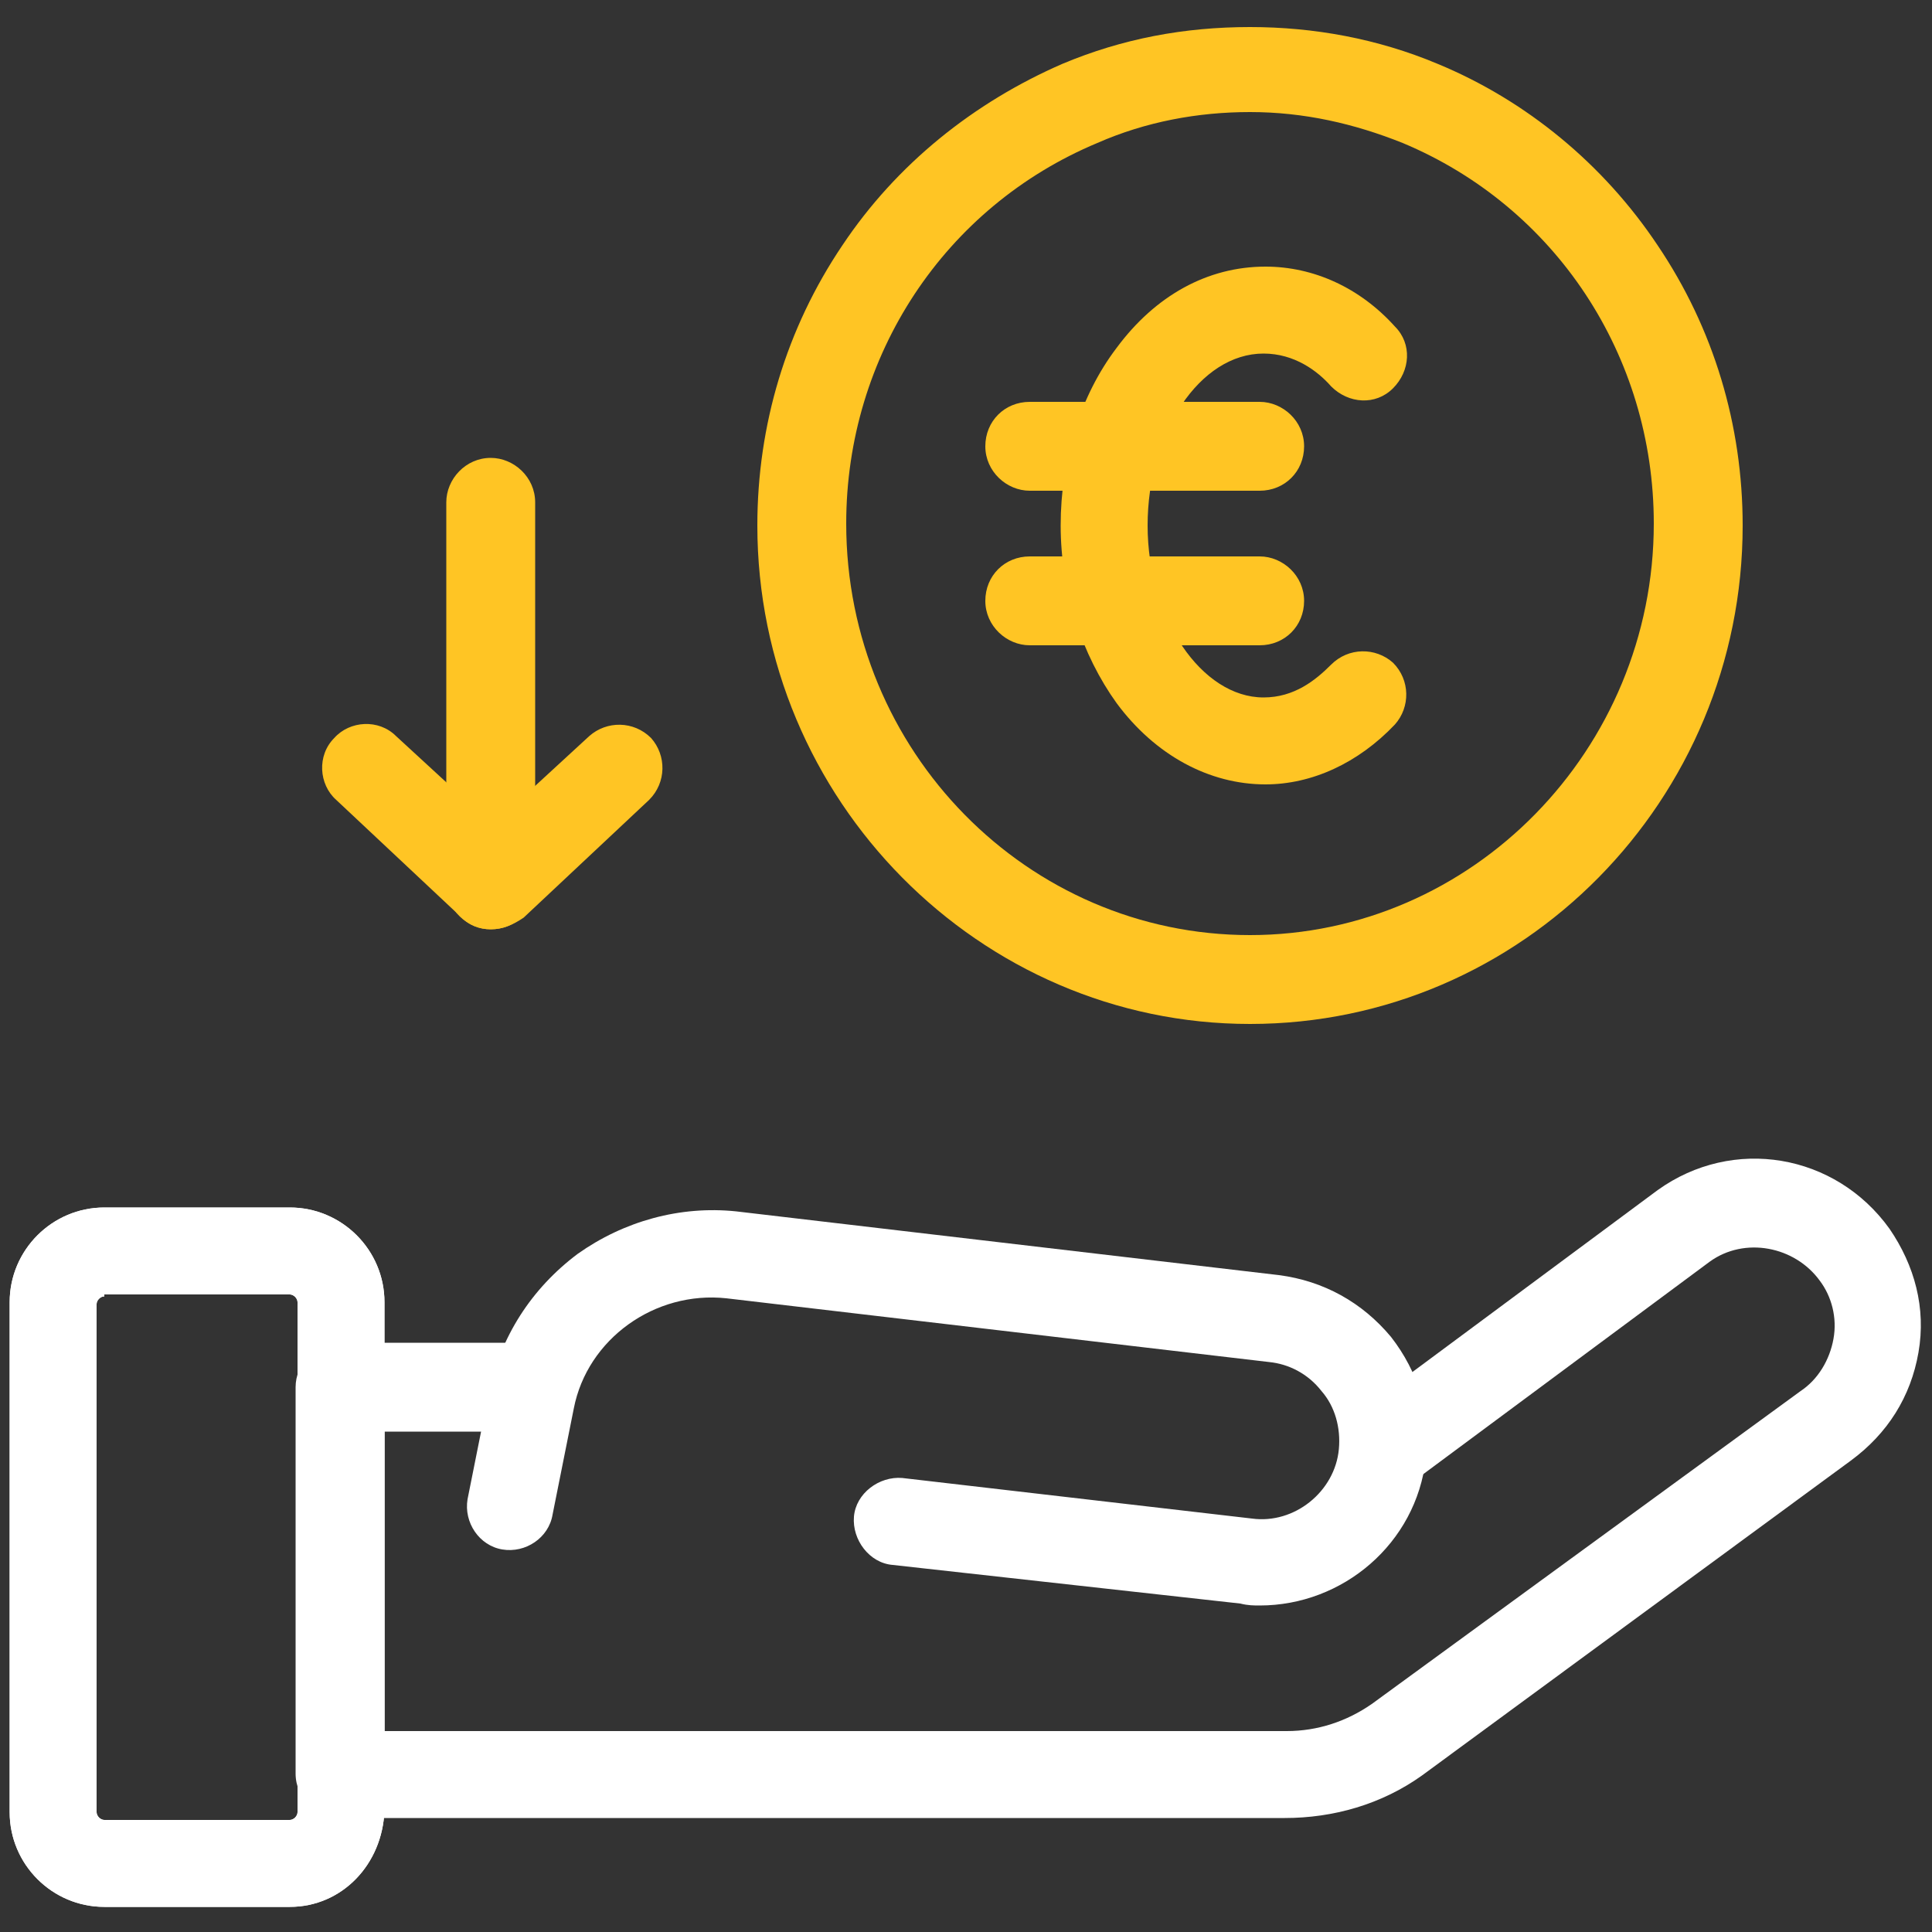 <?xml version="1.0" encoding="UTF-8"?> <svg xmlns="http://www.w3.org/2000/svg" xmlns:xlink="http://www.w3.org/1999/xlink" version="1.1" id="Ebene_1" x="0px" y="0px" viewBox="0 0 100 100" style="enable-background:new 0 0 100 100;" xml:space="preserve"><rect x="0" y="0" width="100" height="100" fill="#333333" stroke="none"/> <style type="text/css"> .st0{fill:#FFC524;} .st1{fill:#FFFFFF;} </style> <g> <path class="st0" d="M25.4,48.1c-1.2,0-2.3-1-2.3-2.3V26c0-1.2,1-2.3,2.3-2.3c1.2,0,2.3,1,2.3,2.3v19.9 C27.7,47.1,26.7,48.1,25.4,48.1z"></path> </g> <g> <path class="st0" d="M25.4,48.1c-0.6,0-1.1-0.2-1.5-0.6l-6.5-6.1c-0.9-0.8-1-2.3-0.1-3.2c0.8-0.9,2.3-1,3.2-0.1l5,4.6l5-4.6 c0.9-0.8,2.3-0.8,3.2,0.1c0.8,0.9,0.8,2.3-0.1,3.2l-6.5,6.1C26.5,47.9,26,48.1,25.4,48.1L25.4,48.1z"></path> </g> <g> <path class="st1" d="M65.2,83.1c-0.3,0-0.6,0-1-0.1L46.2,81c-1.2-0.1-2.1-1.3-2-2.5c0.1-1.2,1.3-2.1,2.5-2l18.1,2.1 c2.2,0.3,4.3-1.4,4.5-3.6c0.1-1.1-0.2-2.2-0.9-3c-0.7-0.9-1.7-1.4-2.7-1.5l-28.1-3.3c-3.7-0.4-7.2,2.1-7.9,5.7l-1.1,5.5 c-0.2,1.2-1.4,2-2.6,1.8c-1.2-0.2-2-1.4-1.8-2.6l1.1-5.5c0.6-2.9,2.2-5.4,4.6-7.2c2.4-1.7,5.3-2.5,8.2-2.2l28.1,3.3 c2.3,0.3,4.3,1.4,5.8,3.2c1.4,1.8,2.1,4,1.8,6.3C73.3,79.9,69.5,83.1,65.2,83.1L65.2,83.1z"></path> </g> <g> <path class="st1" d="M66.5,94.1H17.6c-1.2,0-2.3-1-2.3-2.3v-20c0-1.2,1-2.3,2.3-2.3h9.8c1.2,0,2.3,1,2.3,2.3c0,1.2-1,2.3-2.3,2.3 h-7.5v15.5h46.7c1.6,0,3.1-0.5,4.4-1.4L93.2,72c0,0,0,0,0,0c0.9-0.6,1.5-1.6,1.7-2.7c0.2-1.1-0.1-2.2-0.7-3c-1.3-1.8-3.9-2.3-5.7-1 L73.4,76.5c-1,0.7-2.4,0.5-3.2-0.5c-0.7-1-0.5-2.4,0.5-3.2l15.1-11.2c0,0,0,0,0,0c3.9-2.8,9.2-1.9,12,2c1.3,1.9,1.9,4.1,1.5,6.4 c-0.4,2.3-1.6,4.2-3.5,5.6L73.6,91.9c0,0,0,0,0,0C71.5,93.4,69,94.1,66.5,94.1L66.5,94.1z"></path> </g> <g> <path class="st1" d="M15,98.7H5.4c-2.7,0-4.9-2.2-4.9-4.9V67.4c0-2.7,2.2-4.9,4.9-4.9H15c2.7,0,4.9,2.2,4.9,4.9v26.3 C19.8,96.5,17.7,98.7,15,98.7z M5.4,67.1c-0.2,0-0.4,0.2-0.4,0.4v26.3c0,0.2,0.2,0.4,0.4,0.4H15c0.2,0,0.4-0.2,0.4-0.4V67.4 c0-0.2-0.2-0.4-0.4-0.4H5.4z"></path> </g> <g> <path class="st1" d="M15,98.7H5.4c-2.7,0-4.9-2.2-4.9-4.9V67.4c0-2.7,2.2-4.9,4.9-4.9H15c2.7,0,4.9,2.2,4.9,4.9v26.3 C19.8,96.5,17.7,98.7,15,98.7z M5.4,67.1c-0.2,0-0.4,0.2-0.4,0.4v26.3c0,0.2,0.2,0.4,0.4,0.4H15c0.2,0,0.4-0.2,0.4-0.4V67.4 c0-0.2-0.2-0.4-0.4-0.4H5.4z"></path> </g> <g> <path class="st0" d="M64.7,53c-14,0-25.5-11.6-25.5-25.8c0-5.2,1.5-10.2,4.4-14.5c2.8-4.2,6.8-7.4,11.4-9.4 c3.1-1.3,6.3-1.9,9.7-1.9c3.3,0,6.6,0.6,9.7,1.9c4.6,1.9,8.6,5.2,11.4,9.4c2.9,4.3,4.4,9.3,4.4,14.5C90.2,41.4,78.8,53,64.7,53 L64.7,53z M64.7,5.8c-2.7,0-5.4,0.5-7.9,1.6c-7.9,3.3-13,11-13,19.7c0,11.8,9.4,21.3,20.9,21.3s20.9-9.6,20.9-21.3 c0-8.7-5.1-16.4-13-19.7C70.1,6.4,67.5,5.8,64.7,5.8z"></path> </g> <g> <path class="st0" d="M65.5,40.6c-2.9,0-5.7-1.5-7.7-4.2c-1.8-2.5-2.9-5.8-2.9-9.2s1-6.7,2.9-9.2c2-2.7,4.7-4.2,7.7-4.2 c2.5,0,4.9,1.1,6.7,3.1c0.9,0.9,0.8,2.3-0.1,3.2c-0.9,0.9-2.3,0.8-3.2-0.1c-0.7-0.8-1.9-1.7-3.5-1.7c-3.3,0-6,4.1-6,8.9 s2.8,8.9,6,8.9c1.6,0,2.7-0.9,3.5-1.7c0.9-0.9,2.3-0.9,3.2-0.1c0.9,0.9,0.9,2.3,0.1,3.2C70.3,39.5,67.9,40.6,65.5,40.6L65.5,40.6z"></path> </g> <g> <path class="st0" d="M65.2,25.4H53.3c-1.2,0-2.3-1-2.3-2.3s1-2.3,2.3-2.3h11.9c1.2,0,2.3,1,2.3,2.3S66.5,25.4,65.2,25.4L65.2,25.4z "></path> </g> <g> <path class="st0" d="M65.2,33.4H53.3c-1.2,0-2.3-1-2.3-2.3s1-2.3,2.3-2.3h11.9c1.2,0,2.3,1,2.3,2.3S66.5,33.4,65.2,33.4L65.2,33.4z "></path> </g> </svg> 